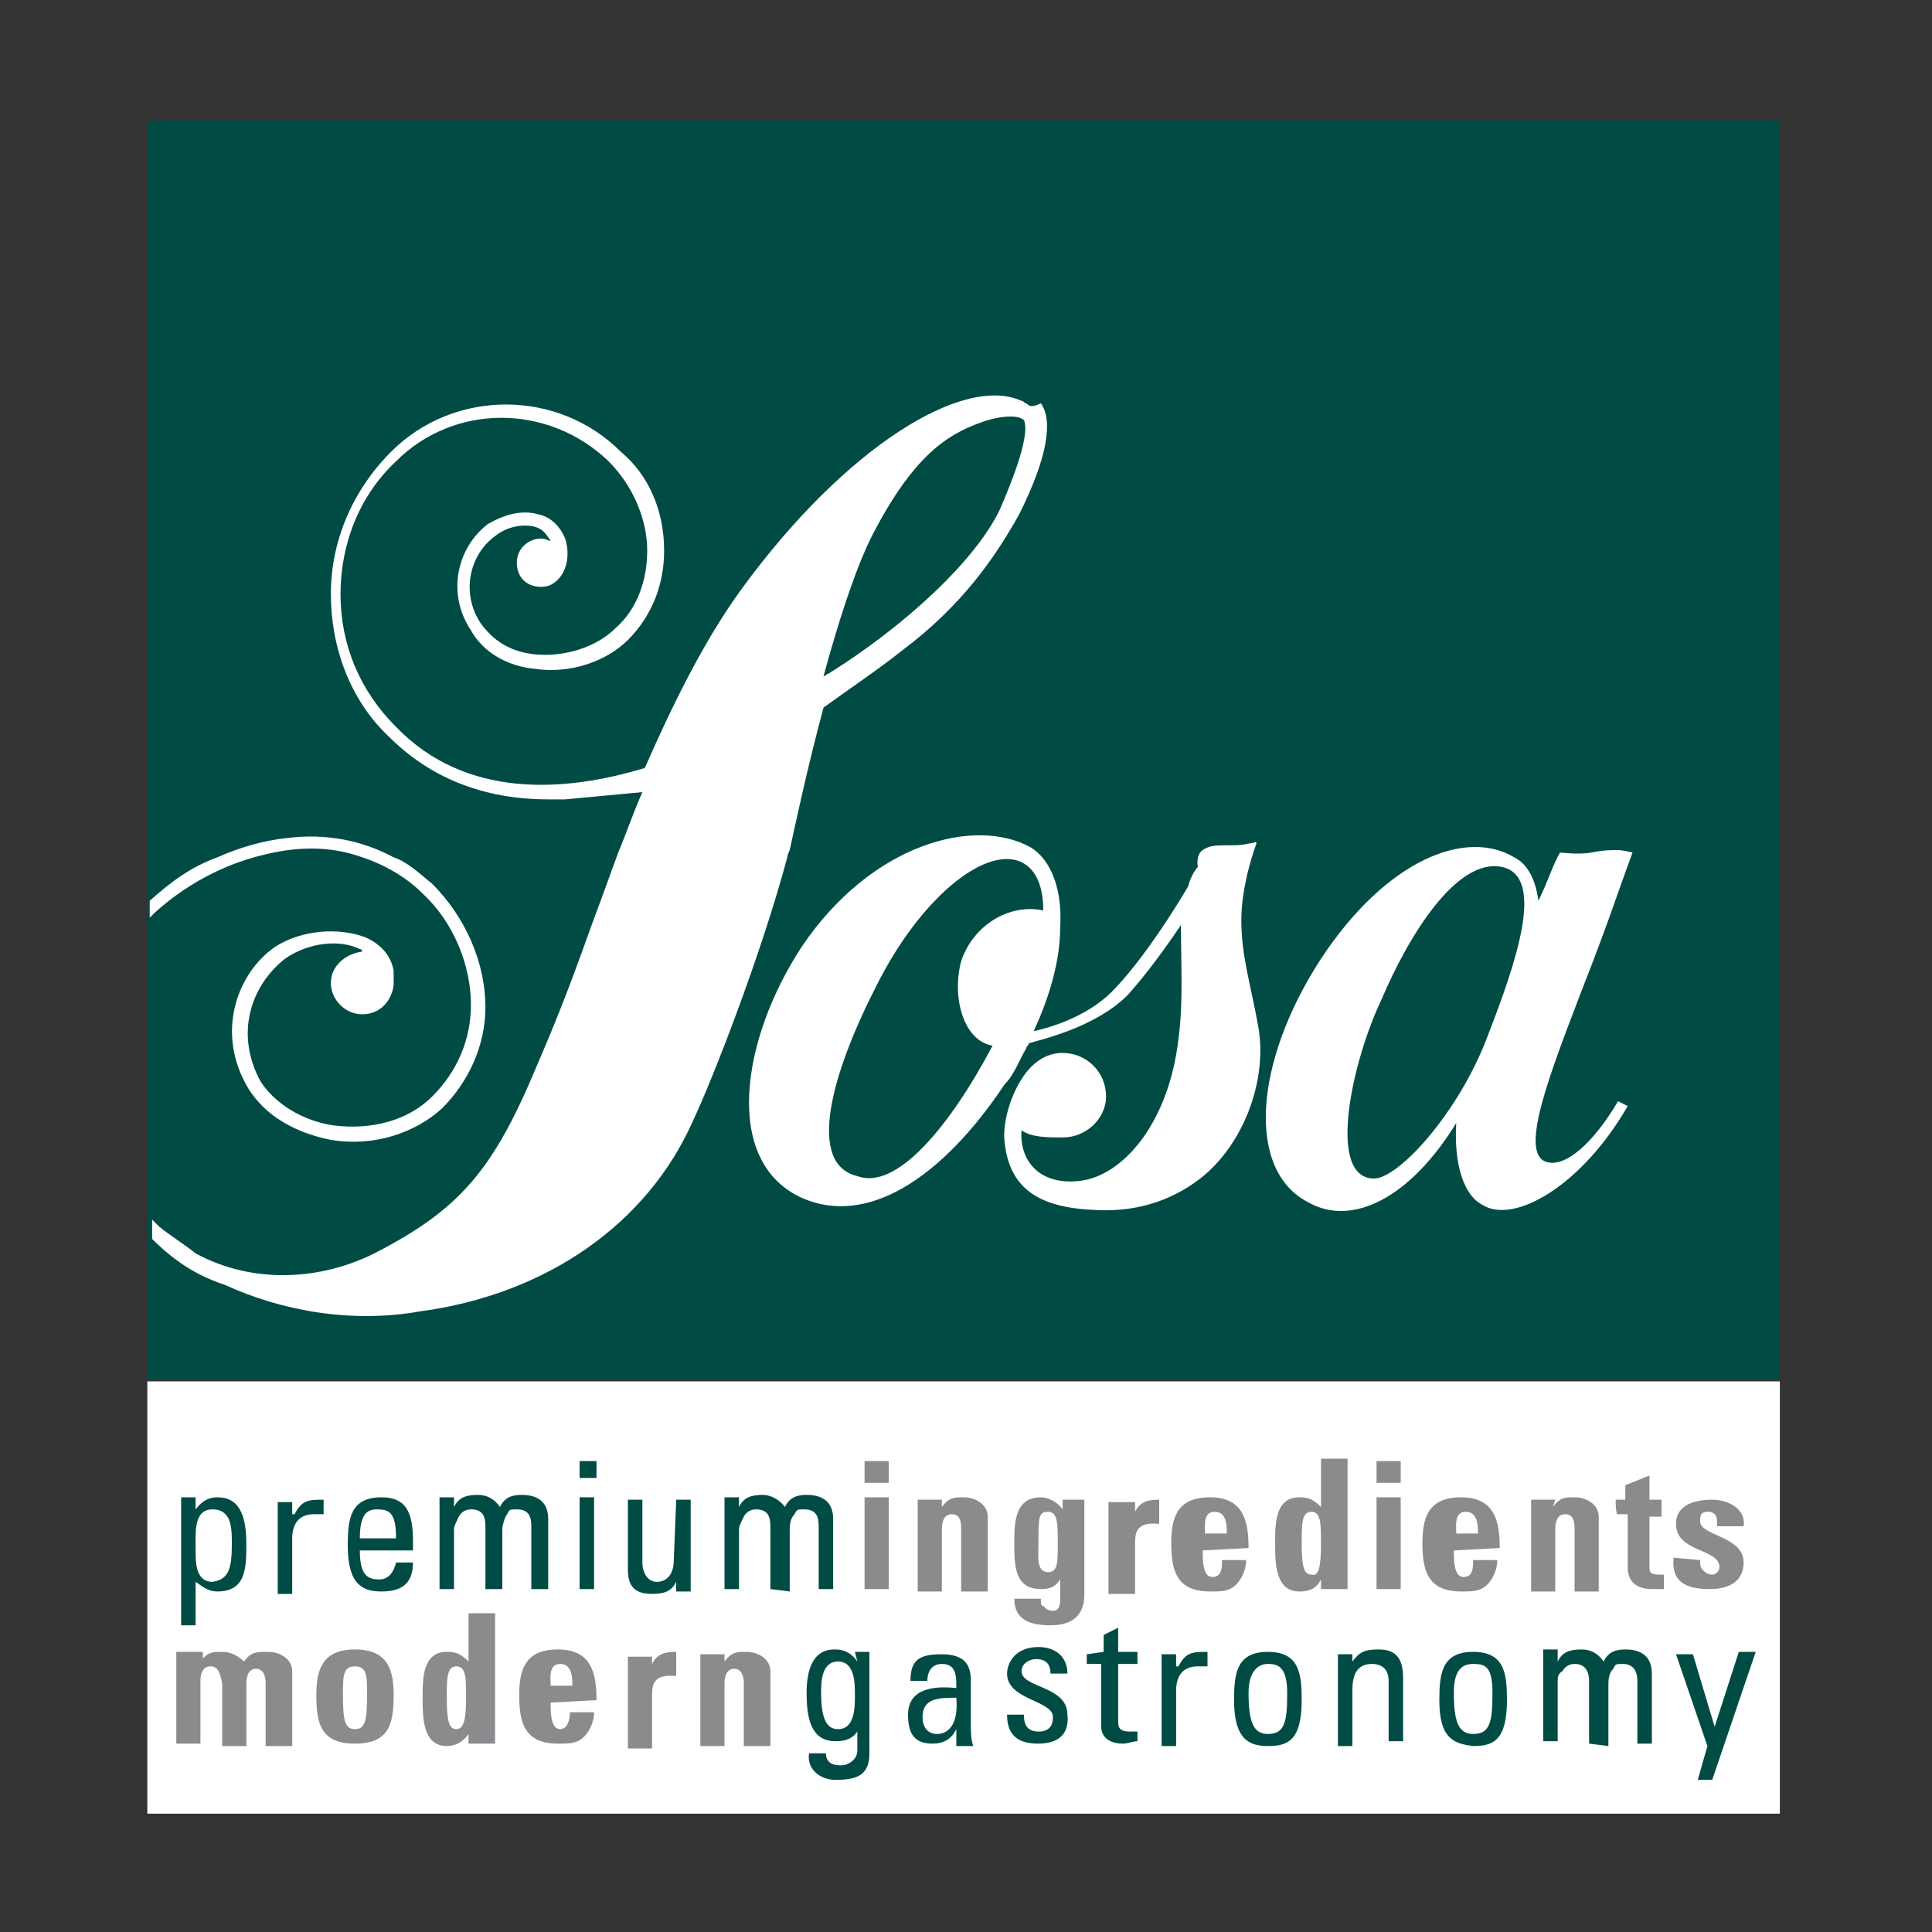 <?xml version="1.0" encoding="utf-8"?>
<!-- Generator: Adobe Illustrator 23.0.3, SVG Export Plug-In . SVG Version: 6.00 Build 0)  -->
<svg version="1.1" id="Ebene_1_xA0_Image_1_" xmlns="http://www.w3.org/2000/svg" xmlns:xlink="http://www.w3.org/1999/xlink"
	 x="0px" y="0px" viewBox="0 0 80 80" style="enable-background:new 0 0 80 80;" xml:space="preserve">
<rect x="0" y="0" width="80" height="80" fill="#333333" stroke="none"/>
<style type="text/css">
	.st0{fill:#FFFFFF;}
	.st1{fill:#004C45;}
	.st2{fill:#898B8D;}
</style>
<g>
	<rect x="6.1" y="57.2" class="st0" width="67.6" height="17.9"/>
	<rect x="6.1" y="5" class="st1" width="67.6" height="52.1"/>
	<g>
		<g>
			<path class="st1" d="M8.1,62.5L8.1,62.5C8.4,62.1,8.7,62,9,62c0.6,0,1.2,0.3,1.2,1.9c0,1,0,2-1.2,2c-0.4,0-0.6-0.2-0.9-0.4l0,0
				v1.8H7.5v-5.3h0.6C8.1,62.1,8.1,62.5,8.1,62.5z M9.6,63.9c0-0.6,0-1.4-0.8-1.4c-0.8,0-0.7,1-0.7,1.7c0,0.5,0,1.3,0.7,1.3
				C9.5,65.4,9.6,64.9,9.6,63.9z"/>
			<path class="st1" d="M12.2,62.7L12.2,62.7c0.3-0.6,0.6-0.6,1.2-0.6v0.6c-0.1,0-0.2,0-0.4,0c-0.7,0-0.9,0.5-0.9,1V66h-0.6v-3.8
				h0.6V62.7z"/>
			<path class="st1" d="M14.9,64.2c0,1,0.3,1.2,0.8,1.2c0.4,0,0.6-0.3,0.7-0.7h0.7c0,0.9-0.5,1.2-1.3,1.2c-0.8,0-1.4-0.3-1.4-1.9
				c0-1.1,0.1-2,1.4-2c1,0,1.3,0.6,1.3,1.8v0.4H14.9z M16.4,63.7c0-1.1-0.3-1.2-0.8-1.2c-0.4,0-0.7,0.2-0.7,1.2H16.4z"/>
			<path class="st1" d="M20.1,65.8v-2.6c0-0.4-0.1-0.7-0.6-0.7c-0.2,0-0.4,0.1-0.5,0.3c-0.1,0.2-0.2,0.4-0.2,0.5v2.5h-0.6v-3
				c0-0.3,0-0.5,0-0.8h0.6v0.4l0,0c0.2-0.4,0.5-0.5,1-0.5c0.4,0,0.7,0.2,0.9,0.5c0.2-0.4,0.5-0.5,0.9-0.5c0.4,0,1.1,0.1,1.1,1v2.9
				H22v-2.6c0-0.4-0.1-0.7-0.6-0.7c-0.3,0-0.3,0-0.4,0.2c-0.1,0.1-0.2,0.5-0.2,0.6v2.5H20.1z"/>
			<path class="st1" d="M24,60.5h0.7v0.7H24V60.5z M24.6,65.8H24v-3.8h0.6V65.8z"/>
			<path class="st1" d="M28,62.1h0.6v3c0,0.3,0,0.5,0,0.8H28v-0.4l0,0c-0.2,0.4-0.5,0.5-1,0.5c-0.7,0-1-0.3-1-1v-2.9h0.6v2.6
				c0,0.4,0.2,0.8,0.6,0.8c0.4,0,0.7-0.3,0.7-0.9L28,62.1L28,62.1z"/>
			<path class="st1" d="M31.9,65.8v-2.6c0-0.4-0.1-0.7-0.6-0.7c-0.2,0-0.4,0.1-0.5,0.3c-0.1,0.2-0.2,0.4-0.2,0.5v2.5h-0.6v-3
				c0-0.3,0-0.5,0-0.8h0.6v0.4l0,0c0.2-0.4,0.5-0.5,1-0.5c0.3,0,0.7,0.2,0.9,0.5c0.2-0.4,0.5-0.5,0.9-0.5c0.4,0,1.1,0.1,1.1,1v2.9
				h-0.6v-2.6c0-0.4-0.1-0.7-0.6-0.7c-0.3,0-0.3,0-0.4,0.2c-0.2,0.2-0.2,0.5-0.2,0.7v2.5L31.9,65.8L31.9,65.8z"/>
		</g>
		<g>
			<path class="st2" d="M36.8,60.5v0.9h-1v-0.9H36.8z M36.8,65.8h-1v-3.8h1V65.8z"/>
			<path class="st2" d="M39,62.4L39,62.4c0.3-0.4,0.5-0.4,0.9-0.4c0.5,0,1,0.3,1,0.8v3.1h-1.1v-2.6c0-0.4-0.1-0.6-0.4-0.6
				c-0.3,0-0.4,0.3-0.4,0.6v2.6h-1v-3.8h1L39,62.4L39,62.4z"/>
			<path class="st2" d="M44.9,62.1V66c0,0.3,0,1.3-1.4,1.3c-0.8,0-1.5-0.2-1.5-1.1h1.1c0,0.2,0,0.3,0.1,0.3c0.1,0.1,0.2,0.2,0.4,0.2
				c0.3,0,0.3-0.3,0.3-0.6v-0.7l0,0c-0.2,0.3-0.4,0.4-0.8,0.4c-1.1,0-1.1-1-1.1-1.9c0-0.8,0-1.9,1.1-1.9c0.3,0,0.7,0.2,0.9,0.5l0,0
				v-0.4C43.9,62.1,44.9,62.1,44.9,62.1z M43.4,65.1c0.4,0,0.4-0.4,0.4-1.2c0-0.8,0-1.3-0.4-1.3S43,62.8,43,64
				C43,64.4,42.9,65.1,43.4,65.1z"/>
			<path class="st2" d="M47,62.1v0.5l0,0c0.2-0.4,0.5-0.5,1-0.5v1c-1-0.1-1,0.4-1,0.9V66h-1.1v-3.8H47V62.1z"/>
			<path class="st2" d="M49.8,64.2c0,0.4,0,1.1,0.4,1.1c0.4,0,0.4-0.4,0.4-0.7h1c0,0.4-0.2,0.8-0.4,1c-0.3,0.3-0.6,0.3-1.1,0.3
				c-1.4,0-1.6-0.9-1.6-2c0-1,0.2-1.9,1.6-1.9s1.6,1,1.6,2.1L49.8,64.2L49.8,64.2z M50.8,63.5c0-0.3,0-0.9-0.5-0.9s-0.4,0.6-0.4,0.9
				H50.8z"/>
			<path class="st2" d="M54.7,65.8v-0.4l0,0c-0.2,0.4-0.5,0.5-0.9,0.5c-1,0-1-1.2-1-2c0-0.8,0-1.9,1-1.9c0.4,0,0.6,0.1,0.9,0.4l0,0
				v-2h1.1v5.4H54.7z M54.7,63.9c0-0.8,0-1.3-0.4-1.3s-0.4,0.5-0.4,1.3c0,1,0.1,1.3,0.4,1.3C54.6,65.3,54.7,64.9,54.7,63.9z"/>
			<path class="st2" d="M58,60.5v0.9h-1v-0.9H58z M58,65.8h-1v-3.8h1V65.8z"/>
			<path class="st2" d="M60.2,64.2c0,0.4,0,1.1,0.4,1.1c0.4,0,0.4-0.4,0.4-0.7h1c0,0.4-0.2,0.8-0.4,1c-0.3,0.3-0.6,0.3-1.1,0.3
				c-1.4,0-1.6-0.9-1.6-2c0-1,0.2-1.9,1.6-1.9c1.4,0,1.6,1,1.6,2.1L60.2,64.2L60.2,64.2z M61.2,63.5c0-0.3,0-0.9-0.5-0.9
				s-0.4,0.6-0.4,0.9H61.2z"/>
			<path class="st2" d="M64.3,62.4L64.3,62.4c0.3-0.4,0.5-0.4,0.9-0.4c0.5,0,1,0.3,1,0.8v3.1h-1v-2.6c0-0.4-0.1-0.6-0.4-0.6
				s-0.4,0.3-0.4,0.6v2.6h-1v-3.8h1L64.3,62.4L64.3,62.4z"/>
			<path class="st2" d="M66.9,62.1h0.4v-0.6l1-0.4v1h0.5v0.7h-0.5v2c0,0.3,0,0.4,0.4,0.4c0.1,0,0.2,0,0.2,0v0.6c-0.2,0-0.3,0-0.5,0
				c-0.9,0-1-0.6-1-0.9v-2.2h-0.4C66.9,62.8,66.9,62.1,66.9,62.1z"/>
			<path class="st2" d="M70.4,64.6c0,0.2,0,0.3,0.1,0.4c0.1,0.1,0.2,0.2,0.4,0.2c0.2,0,0.3-0.2,0.3-0.3c0-0.8-1.8-0.6-1.8-1.8
				c0-0.8,0.8-1,1.5-1s1.4,0.4,1.3,1.1h-1.1c0-0.3,0-0.4-0.1-0.5c-0.1-0.1-0.2-0.1-0.3-0.1c-0.3,0-0.3,0.2-0.3,0.4
				c0,0.6,1.8,0.6,1.8,1.7c0,0.7-0.5,1.1-1.4,1.1c-1,0-1.6-0.3-1.5-1.3L70.4,64.6L70.4,64.6z"/>
		</g>
		<g>
			<path class="st2" d="M8.3,68.8L8.3,68.8c0.3-0.4,0.5-0.4,0.9-0.4s0.7,0.2,0.9,0.4c0.3-0.4,0.5-0.4,1-0.4c0.5,0,1,0.3,1,0.8v3.1
				h-1.1v-2.6c0-0.3-0.1-0.6-0.4-0.6s-0.4,0.3-0.4,0.6v2.6h-1v-2.6C9.1,69.2,9,69,8.7,69c-0.3,0-0.4,0.3-0.4,0.6v2.6h-1v-3.8h1.1
				V68.8z"/>
			<path class="st2" d="M13.1,70.2c0-1,0.2-1.9,1.6-1.9s1.6,0.9,1.6,1.9c0,1.2-0.2,2-1.6,2S13.1,71.4,13.1,70.2z M15.2,70.2
				c0-0.8,0-1.2-0.5-1.2c-0.5,0-0.5,0.4-0.5,1.2c0,1.1,0.1,1.4,0.5,1.4S15.2,71.3,15.2,70.2z"/>
			<path class="st2" d="M19.4,72.2v-0.4l0,0c-0.2,0.3-0.5,0.5-0.9,0.5c-1,0-1-1.2-1-2s0-1.9,1-1.9c0.4,0,0.6,0.1,0.9,0.4l0,0v-2h1.1
				v5.4C20.5,72.2,19.4,72.2,19.4,72.2z M19.3,70.3c0-0.8,0-1.3-0.4-1.3s-0.4,0.5-0.4,1.3c0,1,0.1,1.3,0.4,1.3S19.3,71.2,19.3,70.3z
				"/>
			<path class="st2" d="M22.8,70.5c0,0.4,0,1.1,0.4,1.1c0.3,0,0.4-0.4,0.4-0.7h1c0,0.4-0.2,0.8-0.4,1c-0.3,0.3-0.6,0.3-1.1,0.3
				c-1.4,0-1.6-0.9-1.6-2c0-1,0.2-1.9,1.6-1.9c1.4,0,1.6,1,1.6,2.1L22.8,70.5L22.8,70.5z M23.7,69.8c0-0.3,0-0.9-0.5-0.9
				c-0.5,0-0.4,0.6-0.4,0.9H23.7z"/>
			<path class="st2" d="M27,68.4v0.5l0,0c0.2-0.4,0.5-0.5,1-0.5v1c-1-0.1-1,0.4-1,0.9v2.1h-1v-3.8h1V68.4z"/>
			<path class="st2" d="M30,68.8L30,68.8c0.3-0.4,0.5-0.4,0.9-0.4c0.5,0,1,0.3,1,0.8v3.1h-1.1v-2.6c0-0.3-0.1-0.6-0.4-0.6
				c-0.3,0-0.4,0.3-0.4,0.6v2.6h-1v-3.8h1L30,68.8L30,68.8z"/>
		</g>
		<g>
			<path class="st1" d="M35.4,68.4H36v4.2c0,0.9-0.5,1.1-1.4,1.1c-0.6,0-1.2-0.4-1.1-1.1h0.7c0,0.4,0.3,0.5,0.6,0.5
				c0.4,0,0.7-0.3,0.7-0.6v-0.8l0,0c-0.2,0.3-0.5,0.4-0.9,0.4c-1,0-1.2-0.9-1.2-2c0-1.8,0.9-1.8,1.2-1.8c0.4,0,0.7,0.2,0.9,0.5l0,0
				L35.4,68.4L35.4,68.4z M34.7,68.8c-0.7,0-0.7,0.9-0.7,1.3c0,1.2,0.3,1.5,0.7,1.5c0.7,0,0.7-0.9,0.7-1.4
				C35.4,69.7,35.4,68.8,34.7,68.8z"/>
			<path class="st1" d="M39.6,71.6L39.6,71.6c-0.2,0.4-0.5,0.6-1,0.6c-0.8,0-1-0.5-1-1.2c0-1.1,1.1-1.2,2-1.1c0-0.5,0-1-0.6-1
				c-0.4,0-0.6,0.3-0.6,0.7h-0.7c0-0.9,0.4-1.1,1.3-1.1c1,0,1.2,0.5,1.2,1.1v1.8c0,0.3,0,0.6,0.1,0.9h-0.7V71.6z M38.2,71.1
				c0,0.4,0.2,0.7,0.6,0.7c0.4,0,0.9-0.3,0.8-1.5C38.9,70.3,38.2,70.3,38.2,71.1z"/>
			<path class="st1" d="M43,72.2c-0.8,0-1.3-0.3-1.3-1.2h0.7c0,0.2,0,0.7,0.6,0.7c0.4,0,0.6-0.2,0.6-0.6c0-0.7-1.9-0.7-1.9-1.8
				c0-0.4,0.3-1.1,1.3-1.1c0.7,0,1.2,0.4,1.2,1.1h-0.7c0-0.4-0.2-0.6-0.6-0.6c-0.3,0-0.6,0.2-0.6,0.5c0,0.7,1.9,0.6,1.9,1.8
				C44.3,71.9,43.7,72.2,43,72.2z"/>
			<path class="st1" d="M45.7,68.4v-0.7l0.6-0.3v1h0.8v0.5h-0.8v2.3c0,0.3,0,0.5,0.5,0.5c0.1,0,0.2,0,0.3,0v0.4
				c-0.2,0-0.4,0.1-0.6,0.1c-0.6,0-0.9-0.3-0.9-0.7v-2.6H45v-0.4L45.7,68.4L45.7,68.4z"/>
			<path class="st1" d="M48.8,69L48.8,69c0.3-0.6,0.6-0.6,1.2-0.6V69c-0.1,0-0.2,0-0.4,0c-0.7,0-0.9,0.5-0.9,1v2.3h-0.6v-3.8h0.6V69
				z"/>
			<path class="st1" d="M51.1,70.4c0-1.1,0.1-2,1.4-2s1.4,0.9,1.4,2c0,1.7-0.6,1.9-1.4,1.9S51.1,72,51.1,70.4z M53.3,70.1
				c0-1.1-0.4-1.2-0.8-1.2s-0.8,0.3-0.8,1.2c0,1.2,0.2,1.7,0.8,1.7C53.2,71.8,53.3,71.3,53.3,70.1z"/>
			<path class="st1" d="M57.5,72.2v-2.6c0-0.4-0.2-0.7-0.7-0.7c-0.7,0-0.8,0.6-0.8,1.1v2.3h-0.6v-3c0-0.3,0-0.5,0-0.8H56v0.3l0,0
				c0.3-0.4,0.5-0.5,1.1-0.5c0.8,0,1,0.5,1,1.2v2.6H57.5z"/>
			<path class="st1" d="M59.6,70.4c0-1.1,0.1-2,1.4-2s1.4,0.9,1.4,2c0,1.7-0.6,1.9-1.4,1.9C60.2,72.2,59.6,72,59.6,70.4z M61.8,70.1
				c0-1.1-0.3-1.2-0.8-1.2s-0.8,0.3-0.8,1.2c0,1.2,0.2,1.7,0.8,1.7C61.7,71.8,61.8,71.3,61.8,70.1z"/>
			<path class="st1" d="M65.8,72.2v-2.6c0-0.3-0.1-0.7-0.6-0.7c-0.2,0-0.4,0.1-0.5,0.3c-0.2,0.1-0.2,0.3-0.2,0.4v2.5h-0.6v-3
				c0-0.3,0-0.5,0-0.8h0.6v0.5l0,0c0.2-0.4,0.5-0.5,1-0.5c0.4,0,0.7,0.2,0.9,0.5c0.2-0.4,0.5-0.5,0.9-0.5c0.4,0,1.1,0.1,1.1,1v2.9
				h-0.6v-2.6c0-0.3-0.1-0.7-0.6-0.7c-0.3,0-0.3,0-0.4,0.2c-0.2,0.2-0.2,0.5-0.2,0.7v2.5L65.8,72.2L65.8,72.2z"/>
			<path class="st1" d="M71,71.5L71,71.5l1-3.1h0.7l-1.8,5.3h-0.6l0.4-1.4l-1.3-3.8h0.7L71,71.5z"/>
		</g>
	</g>
	<path class="st0" d="M56.9,48.8c-2,0-0.9-4.9,0.3-7.4c1.1-2.6,3.1-5.9,5-5.5c1.8,0.4,0.6,3.9-0.6,7C60.4,46.1,57.9,48.8,56.9,48.8
		 M64,48.1c-1.1-0.4,0.2-3.7,1.5-7.1c1.1-2.8,1.4-3.8,2.1-5.7c0,0-0.4-0.1-0.6-0.1c-0.3,0-0.6,0-1.1,0.1s-1.3,0-1.3,0
		c-0.3,0.5-0.5,1.2-0.9,2c-0.1-0.8-0.4-1.5-1-1.8c-2-1.2-5.3,0.1-8,4.2c-2.8,4.3-3.1,8.8-0.5,10.1c1.8,1,4.2-0.2,6.1-3.3
		c-0.1,1.7,0.3,3,1.1,3.4c1.3,0.8,4.1-0.8,6-4.1l-0.4-0.2C66,47.3,64.8,48.4,64,48.1 M39.8,39.8c-0.4,1.5,0.1,3.3,1.3,3.5
		c-1.8,3.4-4,6-5.6,5.4c-2.1-0.5-1.1-4.2,0.8-7.9c1.8-3.6,4.5-5.8,6-5.1c0.6,0.3,0.9,1,0.9,2l0,0C41.8,37.4,40.3,38.3,39.8,39.8
		 M52.1,42.5c-0.3-1.7-0.7-2.9-0.7-4.4c0-1.5,0.6-3.1,0.6-3.1s0.1-0.2-0.1-0.1c-0.1,0-0.4,0.1-0.8,0.1c-0.8,0-1,0-1.3,0.2
		c-0.3,0.2-0.2,0.7-0.2,0.7c-0.1,0.1-0.3,0.4-0.4,0.8l0,0l0,0c0,0-1.5,2.6-3,4.2c-1,1.1-2.5,1.6-3.4,1.8c0.7-1.5,1.1-3,1.1-4.3
		c0.1-1.6-0.4-2.8-1.2-3.3c-2.3-1.3-6.6-0.2-9.5,4.1c-2.5,3.8-3.3,8.9,0,10.4c2.7,1.2,5.8-0.8,8.4-4.7c0.4-0.4,0.6-1,0.9-1.5
		c0-0.1,0.1-0.1,0.1-0.2c0.7-0.2,2.8-0.7,4.1-2c0.8-0.9,1.6-2,2.2-2.9c0,1.6,0.1,3.2-0.1,4.7c-0.4,3.5-2.3,5.7-4.1,5.9
		c-1.8,0.2-2.5-1-2.4-2.1c0.4,0.3,1.1,0.3,1.7,0.3c1,0,1.8-0.8,1.8-1.7c0-1-0.8-1.8-1.8-1.8c-0.6,0-1.1,0.3-1.5,0.8
		c-0.7,0.9-1,2.2-0.9,2.9c0.2,1.9,1.4,2.7,3.7,2.8c1.6,0.1,3.1-0.3,4.4-1.3C51.5,47.4,52.5,44.7,52.1,42.5 M13.7,40.7
		c0,0.7,0.6,1.3,1.3,1.3c0.7,0,1.2-0.5,1.3-1.2c0-0.2,0-0.3,0-0.6c-0.1-0.6-0.5-1.1-1.2-1.4c-1.1-0.4-2.6-0.3-3.7,0.4
		c-1.6,1.1-2.5,3.6-1.1,5.9c0.7,1.1,1.9,1.8,3.4,2.1c1.8,0.3,3.5-0.3,4.6-1.3c1.1-1.1,1.8-2.6,1.8-4.2c0-1.8-0.8-3.7-2.2-5.1
		c-0.5-0.4-1-0.9-1.6-1.1c-1.3-0.7-2.8-1-4.4-0.8c-1,0.1-2,0.4-2.9,0.8c-1.1,0.4-1.9,1-2.8,1.8V38c0.1-0.1,0.1-0.1,0.2-0.2
		c1.2-1.1,2.8-2,4.5-2.4c1.2-0.3,2.5-0.4,3.8,0l0,0c1,0.3,2,0.8,2.8,1.6c1.3,1.2,2,3,2,4.6c0,1.5-0.6,2.8-1.6,3.8
		c-1,1-2.5,1.4-4.1,1.2c-1.3-0.2-2.4-0.9-3-1.8c-1.1-2-0.4-4,1-5.1c1-0.7,2.3-0.8,3.1-0.4c0,0,0.1,0,0.1,0.1
		C14.3,39.5,13.7,40,13.7,40.7z M42.5,16.7L42.5,16.7L42.5,16.7c-0.1,0-0.1-0.1-0.2-0.1c-2.4-1.1-7.3,1.9-11.6,7.8
		c-1.6,2.2-2.9,4.9-4,7.4c-3.3,1-7.4,1.3-10.3-1.7c-1.5-1.5-2.3-3.4-2.3-5.5s0.8-4.1,2.3-5.5c2.4-2.4,6.3-2.4,8.8,0
		c1,1,1.6,2.4,1.6,3.7c0,1.2-0.4,2.4-1.3,3.2c-0.8,0.8-2.1,1.2-3.3,1.1c-1.1-0.1-1.8-0.6-2.3-1.3c-0.8-1.2-0.5-2.8,0.6-3.6
		c0.5-0.4,1.1-0.5,1.6-0.4c0.4,0.1,0.5,0.3,0.7,0.6c-0.1,0-0.2-0.1-0.4-0.1c-0.5,0-1,0.4-1,1s0.4,1,1,1c0.3,0,0.5-0.1,0.7-0.3l0,0
		l0,0l0,0c0.4-0.4,0.5-1.1,0.3-1.7c-0.2-0.5-0.6-0.9-1.1-1c-0.7-0.2-1.4,0-2.1,0.4c-1.3,1-1.7,2.9-0.7,4.4c0.5,0.9,1.5,1.5,2.7,1.6
		c1.4,0.2,2.9-0.3,3.8-1.2c1-1,1.5-2.3,1.5-3.7c0-1.6-0.6-3.1-1.8-4.1c-2.6-2.6-6.9-2.6-9.5,0c-1.6,1.6-2.5,3.7-2.5,5.9
		s0.8,4.4,2.4,5.9c1.7,1.7,3.9,2.6,6.6,2.6c0.3,0,0.4,0,0.7,0c1.1-0.1,2.1-0.2,3.2-0.3c-0.4,0.9-0.7,1.8-1,2.5l0,0
		c-0.4,1.1-0.8,2.2-1.1,3c-1.1,3.1-1.7,4.5-2.3,5.9c-1.8,4.3-3.2,5.9-6.7,7.7c-2.2,1.1-5,1.3-7.4,0c-0.5-0.4-1-0.7-1.5-1.1
		c-0.1-0.1-0.2-0.2-0.3-0.3v0.8c0.9,0.9,1.8,1.5,3,1.9c2.4,1.1,5.3,1.6,8.1,1.1c5.2-0.7,9.4-3.6,11.3-7.9c0.8-1.7,2.8-6.8,3.9-10.9
		c0,0,0-0.1,0.1-0.3l0,0c0.2-0.9,0.7-3.3,1.4-5.9c1.1-0.8,2.3-1.6,3.3-2.4c2.4-1.8,3.8-3.8,4.8-5.6c1.2-2.4,1.4-3.9,0.9-4.6
		C42.7,16.9,42.6,16.8,42.5,16.7z M41.4,21.1c-1,2.1-3.9,4.8-7.1,6.8c-0.1,0-0.1,0.1-0.2,0.1c0.6-2.2,1.3-4.4,2-5.8
		c1.7-3.3,3.1-4.2,4.5-4.7c0.5-0.2,1.5-0.4,1.8-0.1C42.7,18.1,41.7,20.4,41.4,21.1z"/>
</g>
</svg>
